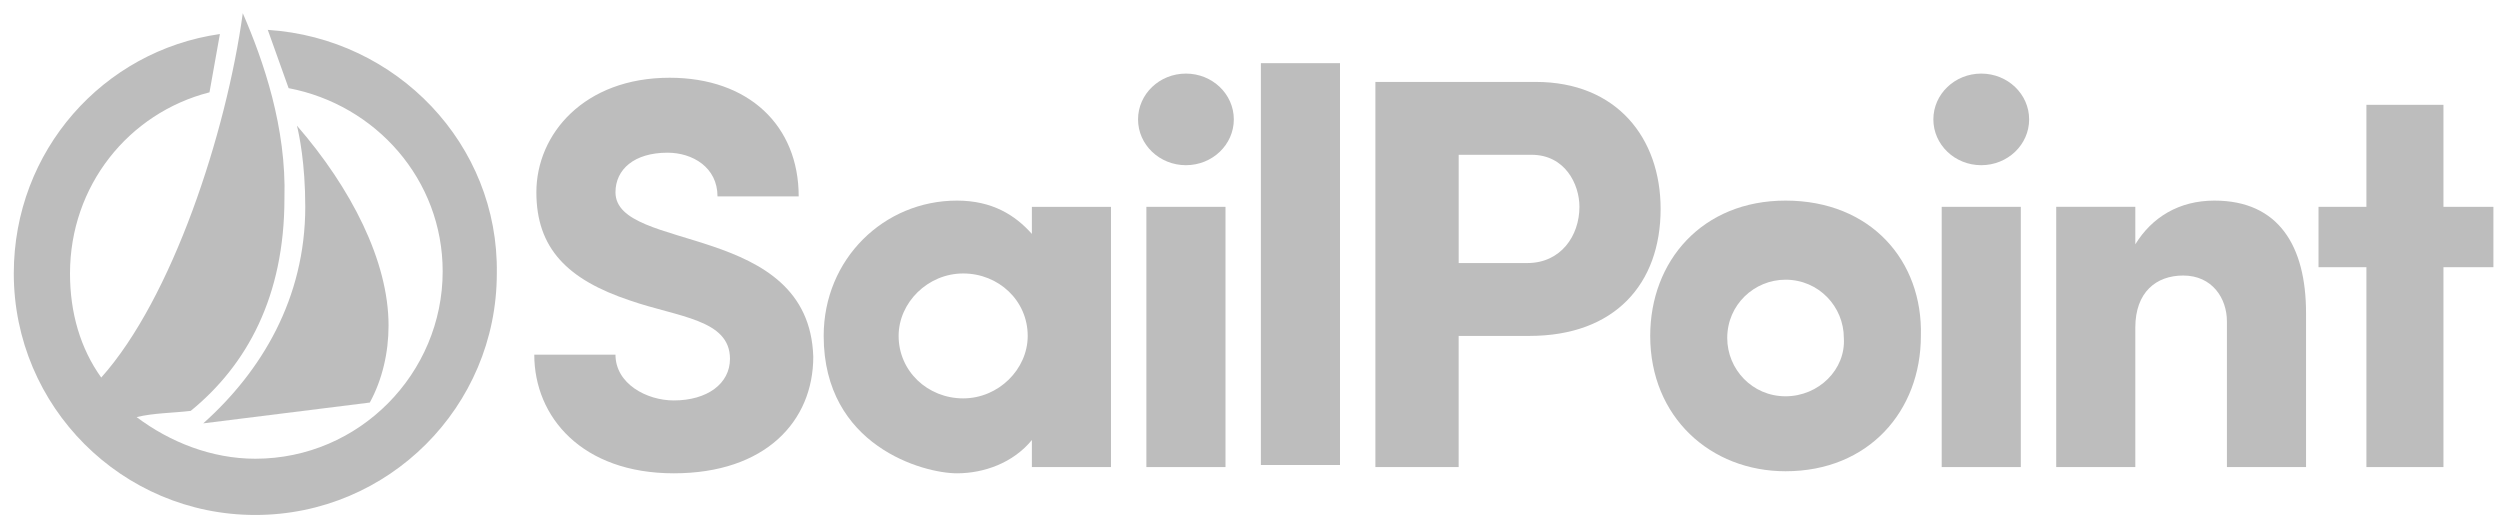 <svg width="142" height="30" viewBox="0 0 142 30" fill="none" xmlns="http://www.w3.org/2000/svg">
<g clip-path="url(#clip0_119_953)">
<path d="M76.112 3.588H71.618V26.412H76.112V3.588Z" fill="#BDBDBD"/>
<path d="M69.608 11.748H65.114V26.53H69.608V11.748Z" fill="#BDBDBD"/>
<path d="M58.611 13.286C57.664 12.222 56.364 11.394 54.353 11.394C50.214 11.394 46.785 14.704 46.785 19.08C46.785 25.347 52.461 26.884 54.353 26.884C55.891 26.884 57.546 26.294 58.611 24.993V26.53H63.104V11.749H58.611V13.286ZM54.708 22.628C52.698 22.628 51.042 21.09 51.042 19.08C51.042 17.188 52.698 15.533 54.708 15.533C56.718 15.533 58.374 17.07 58.374 19.08C58.374 20.972 56.718 22.628 54.708 22.628Z" fill="#BDBDBD"/>
<path d="M114.782 11.748H110.288V26.53H114.782V11.748Z" fill="#BDBDBD"/>
<path d="M141.626 11.748H138.788V5.954H134.412V11.748H131.692V15.177H134.412V26.53H138.788V15.177H141.626V11.748Z" fill="#BDBDBD"/>
<path d="M125.779 11.394C123.769 11.394 122.231 12.339 121.286 13.877V11.748H116.793V26.53H121.286V18.607C121.286 16.597 122.469 15.65 124.006 15.65C125.661 15.65 126.489 16.951 126.489 18.252V26.53H130.983V17.78C130.983 13.995 129.445 11.394 125.779 11.394Z" fill="#BDBDBD"/>
<path d="M34.959 10.921C34.959 9.62 36.024 8.673 37.916 8.673C39.334 8.673 40.754 9.501 40.754 11.157H45.366C45.366 7.136 42.528 4.416 38.034 4.416C33.185 4.416 30.466 7.609 30.466 10.921C30.466 14.113 32.239 15.887 35.787 17.069C38.507 18.015 41.463 18.134 41.463 20.381C41.463 21.799 40.162 22.745 38.27 22.745C36.733 22.745 34.959 21.8 34.959 20.144H30.347C30.347 23.692 33.067 26.884 38.27 26.884C43.474 26.884 46.194 23.929 46.194 20.262C45.957 12.576 34.959 14.35 34.959 10.921Z" fill="#BDBDBD"/>
<path d="M101.419 11.394C96.688 11.394 93.732 14.823 93.732 19.08C93.732 23.692 97.162 26.767 101.419 26.767C106.149 26.767 109.106 23.337 109.106 19.08C109.224 14.822 106.267 11.394 101.419 11.394ZM101.419 22.509C99.527 22.509 98.107 20.972 98.107 19.198C98.107 17.306 99.645 15.887 101.419 15.887C103.311 15.887 104.73 17.424 104.73 19.198C104.848 20.972 103.311 22.509 101.419 22.509Z" fill="#BDBDBD"/>
<path d="M67.361 9.383C68.863 9.383 70.081 8.218 70.081 6.782C70.081 5.345 68.863 4.18 67.361 4.18C65.859 4.18 64.641 5.345 64.641 6.782C64.641 8.218 65.859 9.383 67.361 9.383Z" fill="#BDBDBD"/>
<path d="M112.535 9.383C114.037 9.383 115.255 8.218 115.255 6.782C115.255 5.345 114.037 4.18 112.535 4.18C111.033 4.18 109.815 5.345 109.815 6.782C109.815 8.218 111.033 9.383 112.535 9.383Z" fill="#BDBDBD"/>
<path d="M87.228 4.653H82.852H78.122V26.53H82.852V19.08H86.873C91.722 19.08 94.323 16.124 94.323 11.867C94.323 7.846 91.839 4.653 87.228 4.653ZM86.754 14.941H82.853V8.792H86.992C88.883 8.792 89.712 10.447 89.712 11.748C89.711 13.403 88.647 14.941 86.754 14.941Z" fill="#BDBDBD"/>
<path d="M15.21 1.697L16.393 5.007C21.359 5.953 25.144 10.211 25.144 15.414C25.144 21.208 20.413 26.056 14.5 26.056C12.017 26.056 9.652 25.111 7.76 23.692C8.706 23.455 9.889 23.455 10.834 23.337C14.027 20.735 16.156 16.833 16.156 11.275C16.274 7.254 14.973 3.47 13.79 0.75C12.845 7.609 9.77 16.951 5.75 21.445C4.567 19.789 3.976 17.779 3.976 15.533C3.976 10.566 7.287 6.426 11.899 5.244L12.49 1.933C5.868 2.879 0.783 8.555 0.783 15.533C0.783 23.101 6.932 29.25 14.501 29.25C22.07 29.25 28.219 23.101 28.219 15.533C28.337 8.201 22.542 2.169 15.21 1.697Z" fill="#BDBDBD"/>
<path d="M11.544 24.047L21.005 22.865C21.715 21.564 22.07 20.026 22.07 18.489C22.07 14.823 19.941 10.684 16.866 7.137C16.985 7.61 17.339 9.265 17.339 11.749C17.339 16.951 14.855 21.09 11.544 24.047Z" fill="#BDBDBD"/>
</g>
<defs>
<clipPath id="clip0_119_953">
<rect width="140.94" height="29" fill="white" transform="translate(0.735 0.5)"/>
</clipPath>
</defs>
</svg>
